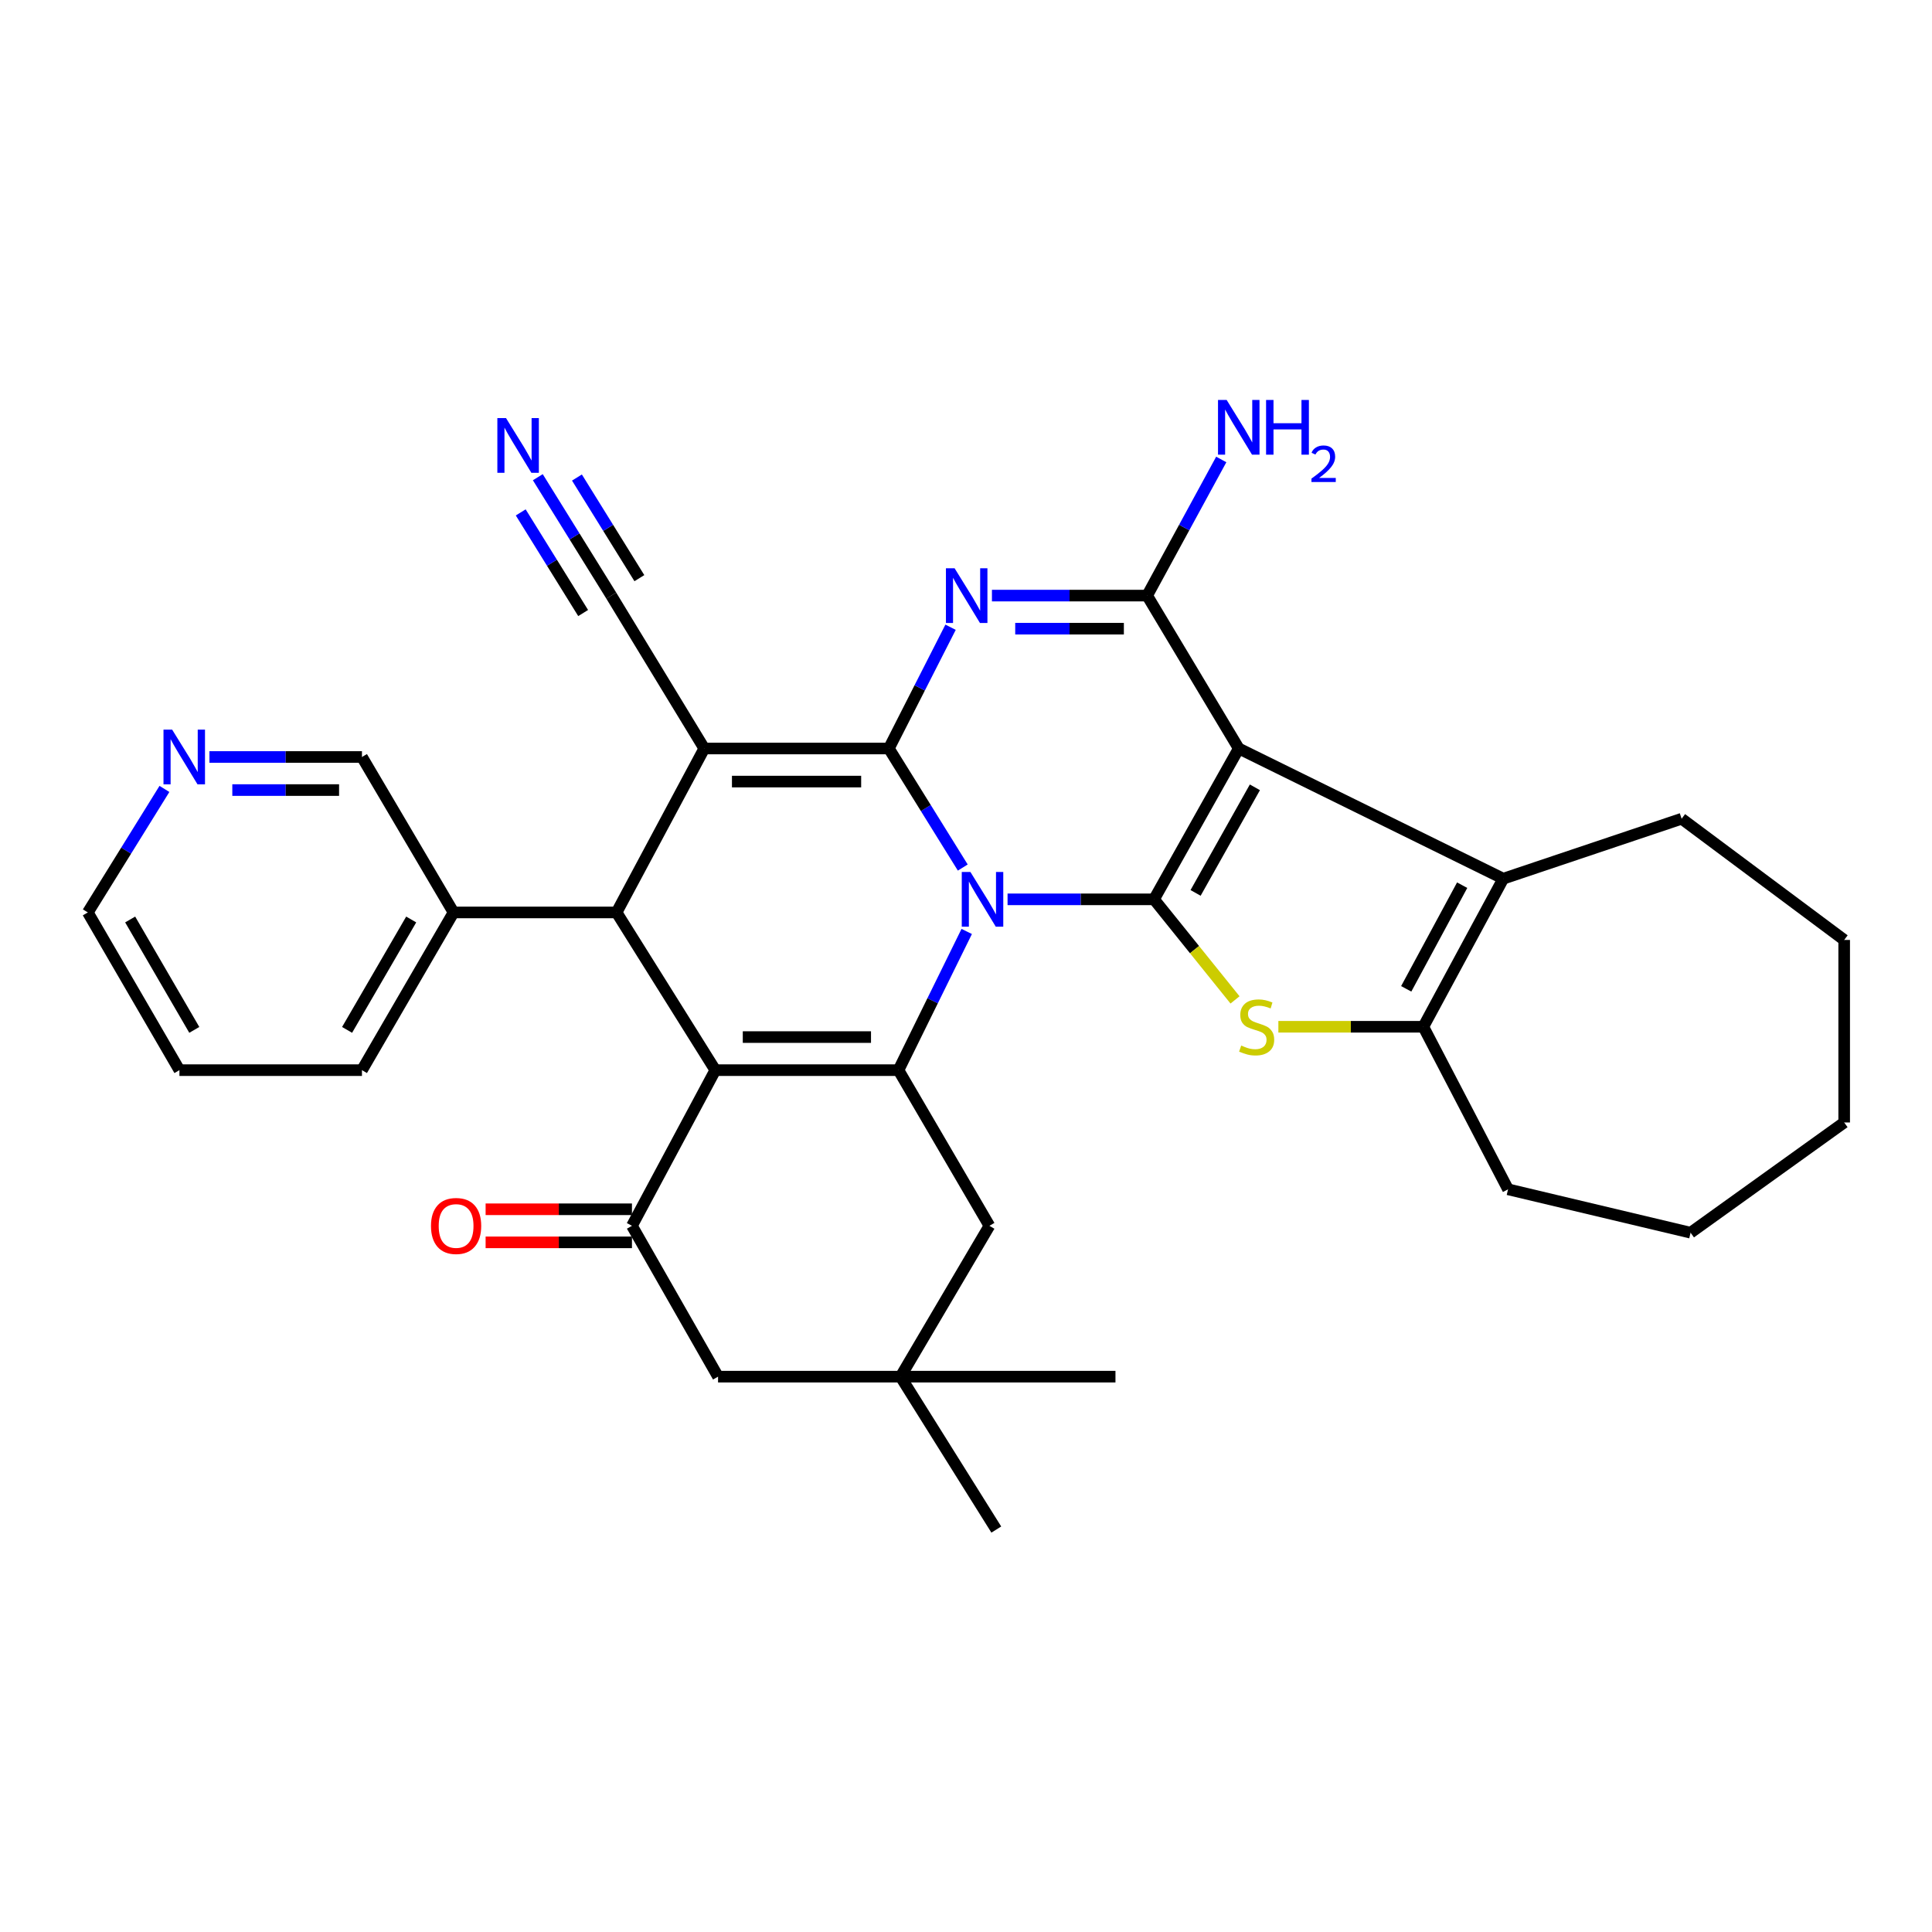 <?xml version='1.0' encoding='iso-8859-1'?>
<svg version='1.1' baseProfile='full'
              xmlns='http://www.w3.org/2000/svg'
                      xmlns:rdkit='http://www.rdkit.org/xml'
                      xmlns:xlink='http://www.w3.org/1999/xlink'
                  xml:space='preserve'
width='1000px' height='1000px' viewBox='0 0 1000 1000'>
<!-- END OF HEADER -->
<rect style='opacity:1.0;fill:#FFFFFF;stroke:none' width='1000' height='1000' x='0' y='0'> </rect>
<path class='bond-0' d='M 498.332,449.039 L 479.2,418.23' style='fill:none;fill-rule:evenodd;stroke:#0000FF;stroke-width:6px;stroke-linecap:butt;stroke-linejoin:miter;stroke-opacity:1' />
<path class='bond-0' d='M 479.2,418.23 L 460.068,387.421' style='fill:none;fill-rule:evenodd;stroke:#000000;stroke-width:6px;stroke-linecap:butt;stroke-linejoin:miter;stroke-opacity:1' />
<path class='bond-1' d='M 521.511,465.496 L 559.419,465.496' style='fill:none;fill-rule:evenodd;stroke:#0000FF;stroke-width:6px;stroke-linecap:butt;stroke-linejoin:miter;stroke-opacity:1' />
<path class='bond-1' d='M 559.419,465.496 L 597.328,465.496' style='fill:none;fill-rule:evenodd;stroke:#000000;stroke-width:6px;stroke-linecap:butt;stroke-linejoin:miter;stroke-opacity:1' />
<path class='bond-6' d='M 500.373,482.12 L 482.713,518.015' style='fill:none;fill-rule:evenodd;stroke:#0000FF;stroke-width:6px;stroke-linecap:butt;stroke-linejoin:miter;stroke-opacity:1' />
<path class='bond-6' d='M 482.713,518.015 L 465.053,553.911' style='fill:none;fill-rule:evenodd;stroke:#000000;stroke-width:6px;stroke-linecap:butt;stroke-linejoin:miter;stroke-opacity:1' />
<path class='bond-2' d='M 460.068,387.421 L 364.529,387.421' style='fill:none;fill-rule:evenodd;stroke:#000000;stroke-width:6px;stroke-linecap:butt;stroke-linejoin:miter;stroke-opacity:1' />
<path class='bond-2' d='M 445.737,404.543 L 378.86,404.543' style='fill:none;fill-rule:evenodd;stroke:#000000;stroke-width:6px;stroke-linecap:butt;stroke-linejoin:miter;stroke-opacity:1' />
<path class='bond-5' d='M 460.068,387.421 L 476.041,356.041' style='fill:none;fill-rule:evenodd;stroke:#000000;stroke-width:6px;stroke-linecap:butt;stroke-linejoin:miter;stroke-opacity:1' />
<path class='bond-5' d='M 476.041,356.041 L 492.014,324.66' style='fill:none;fill-rule:evenodd;stroke:#0000FF;stroke-width:6px;stroke-linecap:butt;stroke-linejoin:miter;stroke-opacity:1' />
<path class='bond-3' d='M 597.328,465.496 L 641.179,387.421' style='fill:none;fill-rule:evenodd;stroke:#000000;stroke-width:6px;stroke-linecap:butt;stroke-linejoin:miter;stroke-opacity:1' />
<path class='bond-3' d='M 618.834,462.169 L 649.529,407.517' style='fill:none;fill-rule:evenodd;stroke:#000000;stroke-width:6px;stroke-linecap:butt;stroke-linejoin:miter;stroke-opacity:1' />
<path class='bond-8' d='M 597.328,465.496 L 618.287,491.523' style='fill:none;fill-rule:evenodd;stroke:#000000;stroke-width:6px;stroke-linecap:butt;stroke-linejoin:miter;stroke-opacity:1' />
<path class='bond-8' d='M 618.287,491.523 L 639.246,517.549' style='fill:none;fill-rule:evenodd;stroke:#CCCC00;stroke-width:6px;stroke-linecap:butt;stroke-linejoin:miter;stroke-opacity:1' />
<path class='bond-13' d='M 364.529,387.421 L 316.388,308.28' style='fill:none;fill-rule:evenodd;stroke:#000000;stroke-width:6px;stroke-linecap:butt;stroke-linejoin:miter;stroke-opacity:1' />
<path class='bond-33' d='M 364.529,387.421 L 319.137,472.278' style='fill:none;fill-rule:evenodd;stroke:#000000;stroke-width:6px;stroke-linecap:butt;stroke-linejoin:miter;stroke-opacity:1' />
<path class='bond-7' d='M 641.179,387.421 L 593.761,308.28' style='fill:none;fill-rule:evenodd;stroke:#000000;stroke-width:6px;stroke-linecap:butt;stroke-linejoin:miter;stroke-opacity:1' />
<path class='bond-10' d='M 641.179,387.421 L 778.086,454.805' style='fill:none;fill-rule:evenodd;stroke:#000000;stroke-width:6px;stroke-linecap:butt;stroke-linejoin:miter;stroke-opacity:1' />
<path class='bond-4' d='M 370.245,553.911 L 465.053,553.911' style='fill:none;fill-rule:evenodd;stroke:#000000;stroke-width:6px;stroke-linecap:butt;stroke-linejoin:miter;stroke-opacity:1' />
<path class='bond-4' d='M 384.466,536.789 L 450.831,536.789' style='fill:none;fill-rule:evenodd;stroke:#000000;stroke-width:6px;stroke-linecap:butt;stroke-linejoin:miter;stroke-opacity:1' />
<path class='bond-9' d='M 370.245,553.911 L 319.137,472.278' style='fill:none;fill-rule:evenodd;stroke:#000000;stroke-width:6px;stroke-linecap:butt;stroke-linejoin:miter;stroke-opacity:1' />
<path class='bond-11' d='M 370.245,553.911 L 327.098,634.479' style='fill:none;fill-rule:evenodd;stroke:#000000;stroke-width:6px;stroke-linecap:butt;stroke-linejoin:miter;stroke-opacity:1' />
<path class='bond-35' d='M 513.427,308.28 L 553.594,308.28' style='fill:none;fill-rule:evenodd;stroke:#0000FF;stroke-width:6px;stroke-linecap:butt;stroke-linejoin:miter;stroke-opacity:1' />
<path class='bond-35' d='M 553.594,308.28 L 593.761,308.28' style='fill:none;fill-rule:evenodd;stroke:#000000;stroke-width:6px;stroke-linecap:butt;stroke-linejoin:miter;stroke-opacity:1' />
<path class='bond-35' d='M 525.477,325.402 L 553.594,325.402' style='fill:none;fill-rule:evenodd;stroke:#0000FF;stroke-width:6px;stroke-linecap:butt;stroke-linejoin:miter;stroke-opacity:1' />
<path class='bond-35' d='M 553.594,325.402 L 581.711,325.402' style='fill:none;fill-rule:evenodd;stroke:#000000;stroke-width:6px;stroke-linecap:butt;stroke-linejoin:miter;stroke-opacity:1' />
<path class='bond-14' d='M 465.053,553.911 L 512.118,634.479' style='fill:none;fill-rule:evenodd;stroke:#000000;stroke-width:6px;stroke-linecap:butt;stroke-linejoin:miter;stroke-opacity:1' />
<path class='bond-20' d='M 593.761,308.28 L 612.941,273.049' style='fill:none;fill-rule:evenodd;stroke:#000000;stroke-width:6px;stroke-linecap:butt;stroke-linejoin:miter;stroke-opacity:1' />
<path class='bond-20' d='M 612.941,273.049 L 632.12,237.817' style='fill:none;fill-rule:evenodd;stroke:#0000FF;stroke-width:6px;stroke-linecap:butt;stroke-linejoin:miter;stroke-opacity:1' />
<path class='bond-12' d='M 661.68,531.453 L 699.199,531.453' style='fill:none;fill-rule:evenodd;stroke:#CCCC00;stroke-width:6px;stroke-linecap:butt;stroke-linejoin:miter;stroke-opacity:1' />
<path class='bond-12' d='M 699.199,531.453 L 736.718,531.453' style='fill:none;fill-rule:evenodd;stroke:#000000;stroke-width:6px;stroke-linecap:butt;stroke-linejoin:miter;stroke-opacity:1' />
<path class='bond-18' d='M 319.137,472.278 L 234.755,472.278' style='fill:none;fill-rule:evenodd;stroke:#000000;stroke-width:6px;stroke-linecap:butt;stroke-linejoin:miter;stroke-opacity:1' />
<path class='bond-22' d='M 778.086,454.805 L 870.411,423.776' style='fill:none;fill-rule:evenodd;stroke:#000000;stroke-width:6px;stroke-linecap:butt;stroke-linejoin:miter;stroke-opacity:1' />
<path class='bond-34' d='M 778.086,454.805 L 736.718,531.453' style='fill:none;fill-rule:evenodd;stroke:#000000;stroke-width:6px;stroke-linecap:butt;stroke-linejoin:miter;stroke-opacity:1' />
<path class='bond-34' d='M 756.814,458.17 L 727.856,511.824' style='fill:none;fill-rule:evenodd;stroke:#000000;stroke-width:6px;stroke-linecap:butt;stroke-linejoin:miter;stroke-opacity:1' />
<path class='bond-19' d='M 327.098,625.918 L 289.226,625.918' style='fill:none;fill-rule:evenodd;stroke:#000000;stroke-width:6px;stroke-linecap:butt;stroke-linejoin:miter;stroke-opacity:1' />
<path class='bond-19' d='M 289.226,625.918 L 251.353,625.918' style='fill:none;fill-rule:evenodd;stroke:#FF0000;stroke-width:6px;stroke-linecap:butt;stroke-linejoin:miter;stroke-opacity:1' />
<path class='bond-19' d='M 327.098,643.04 L 289.226,643.04' style='fill:none;fill-rule:evenodd;stroke:#000000;stroke-width:6px;stroke-linecap:butt;stroke-linejoin:miter;stroke-opacity:1' />
<path class='bond-19' d='M 289.226,643.04 L 251.353,643.04' style='fill:none;fill-rule:evenodd;stroke:#FF0000;stroke-width:6px;stroke-linecap:butt;stroke-linejoin:miter;stroke-opacity:1' />
<path class='bond-36' d='M 327.098,634.479 L 371.663,712.554' style='fill:none;fill-rule:evenodd;stroke:#000000;stroke-width:6px;stroke-linecap:butt;stroke-linejoin:miter;stroke-opacity:1' />
<path class='bond-23' d='M 736.718,531.453 L 780.569,615.588' style='fill:none;fill-rule:evenodd;stroke:#000000;stroke-width:6px;stroke-linecap:butt;stroke-linejoin:miter;stroke-opacity:1' />
<path class='bond-15' d='M 316.388,308.28 L 297.381,277.642' style='fill:none;fill-rule:evenodd;stroke:#000000;stroke-width:6px;stroke-linecap:butt;stroke-linejoin:miter;stroke-opacity:1' />
<path class='bond-15' d='M 297.381,277.642 L 278.374,247.003' style='fill:none;fill-rule:evenodd;stroke:#0000FF;stroke-width:6px;stroke-linecap:butt;stroke-linejoin:miter;stroke-opacity:1' />
<path class='bond-15' d='M 330.937,299.254 L 314.781,273.212' style='fill:none;fill-rule:evenodd;stroke:#000000;stroke-width:6px;stroke-linecap:butt;stroke-linejoin:miter;stroke-opacity:1' />
<path class='bond-15' d='M 314.781,273.212 L 298.625,247.169' style='fill:none;fill-rule:evenodd;stroke:#0000FF;stroke-width:6px;stroke-linecap:butt;stroke-linejoin:miter;stroke-opacity:1' />
<path class='bond-15' d='M 301.838,317.306 L 285.682,291.264' style='fill:none;fill-rule:evenodd;stroke:#000000;stroke-width:6px;stroke-linecap:butt;stroke-linejoin:miter;stroke-opacity:1' />
<path class='bond-15' d='M 285.682,291.264 L 269.526,265.221' style='fill:none;fill-rule:evenodd;stroke:#0000FF;stroke-width:6px;stroke-linecap:butt;stroke-linejoin:miter;stroke-opacity:1' />
<path class='bond-16' d='M 512.118,634.479 L 466.118,712.554' style='fill:none;fill-rule:evenodd;stroke:#000000;stroke-width:6px;stroke-linecap:butt;stroke-linejoin:miter;stroke-opacity:1' />
<path class='bond-17' d='M 466.118,712.554 L 371.663,712.554' style='fill:none;fill-rule:evenodd;stroke:#000000;stroke-width:6px;stroke-linecap:butt;stroke-linejoin:miter;stroke-opacity:1' />
<path class='bond-25' d='M 466.118,712.554 L 515.685,791.695' style='fill:none;fill-rule:evenodd;stroke:#000000;stroke-width:6px;stroke-linecap:butt;stroke-linejoin:miter;stroke-opacity:1' />
<path class='bond-26' d='M 466.118,712.554 L 577.362,712.554' style='fill:none;fill-rule:evenodd;stroke:#000000;stroke-width:6px;stroke-linecap:butt;stroke-linejoin:miter;stroke-opacity:1' />
<path class='bond-24' d='M 234.755,472.278 L 187.347,391.815' style='fill:none;fill-rule:evenodd;stroke:#000000;stroke-width:6px;stroke-linecap:butt;stroke-linejoin:miter;stroke-opacity:1' />
<path class='bond-28' d='M 234.755,472.278 L 187.347,553.911' style='fill:none;fill-rule:evenodd;stroke:#000000;stroke-width:6px;stroke-linecap:butt;stroke-linejoin:miter;stroke-opacity:1' />
<path class='bond-28' d='M 212.838,475.925 L 179.652,533.068' style='fill:none;fill-rule:evenodd;stroke:#000000;stroke-width:6px;stroke-linecap:butt;stroke-linejoin:miter;stroke-opacity:1' />
<path class='bond-21' d='M 108.404,391.815 L 147.875,391.815' style='fill:none;fill-rule:evenodd;stroke:#0000FF;stroke-width:6px;stroke-linecap:butt;stroke-linejoin:miter;stroke-opacity:1' />
<path class='bond-21' d='M 147.875,391.815 L 187.347,391.815' style='fill:none;fill-rule:evenodd;stroke:#000000;stroke-width:6px;stroke-linecap:butt;stroke-linejoin:miter;stroke-opacity:1' />
<path class='bond-21' d='M 120.245,408.937 L 147.875,408.937' style='fill:none;fill-rule:evenodd;stroke:#0000FF;stroke-width:6px;stroke-linecap:butt;stroke-linejoin:miter;stroke-opacity:1' />
<path class='bond-21' d='M 147.875,408.937 L 175.505,408.937' style='fill:none;fill-rule:evenodd;stroke:#000000;stroke-width:6px;stroke-linecap:butt;stroke-linejoin:miter;stroke-opacity:1' />
<path class='bond-38' d='M 85.113,408.343 L 65.284,440.311' style='fill:none;fill-rule:evenodd;stroke:#0000FF;stroke-width:6px;stroke-linecap:butt;stroke-linejoin:miter;stroke-opacity:1' />
<path class='bond-38' d='M 65.284,440.311 L 45.455,472.278' style='fill:none;fill-rule:evenodd;stroke:#000000;stroke-width:6px;stroke-linecap:butt;stroke-linejoin:miter;stroke-opacity:1' />
<path class='bond-29' d='M 870.411,423.776 L 954.545,486.518' style='fill:none;fill-rule:evenodd;stroke:#000000;stroke-width:6px;stroke-linecap:butt;stroke-linejoin:miter;stroke-opacity:1' />
<path class='bond-30' d='M 780.569,615.588 L 875.043,638.046' style='fill:none;fill-rule:evenodd;stroke:#000000;stroke-width:6px;stroke-linecap:butt;stroke-linejoin:miter;stroke-opacity:1' />
<path class='bond-27' d='M 45.455,472.278 L 92.872,553.911' style='fill:none;fill-rule:evenodd;stroke:#000000;stroke-width:6px;stroke-linecap:butt;stroke-linejoin:miter;stroke-opacity:1' />
<path class='bond-27' d='M 67.373,475.923 L 100.565,533.066' style='fill:none;fill-rule:evenodd;stroke:#000000;stroke-width:6px;stroke-linecap:butt;stroke-linejoin:miter;stroke-opacity:1' />
<path class='bond-31' d='M 187.347,553.911 L 92.872,553.911' style='fill:none;fill-rule:evenodd;stroke:#000000;stroke-width:6px;stroke-linecap:butt;stroke-linejoin:miter;stroke-opacity:1' />
<path class='bond-37' d='M 954.545,486.518 L 954.545,580.992' style='fill:none;fill-rule:evenodd;stroke:#000000;stroke-width:6px;stroke-linecap:butt;stroke-linejoin:miter;stroke-opacity:1' />
<path class='bond-32' d='M 875.043,638.046 L 954.545,580.992' style='fill:none;fill-rule:evenodd;stroke:#000000;stroke-width:6px;stroke-linecap:butt;stroke-linejoin:miter;stroke-opacity:1' />
<path  class='atom-0' d='M 502.291 451.336
L 511.571 466.336
Q 512.491 467.816, 513.971 470.496
Q 515.451 473.176, 515.531 473.336
L 515.531 451.336
L 519.291 451.336
L 519.291 479.656
L 515.411 479.656
L 505.451 463.256
Q 504.291 461.336, 503.051 459.136
Q 501.851 456.936, 501.491 456.256
L 501.491 479.656
L 497.811 479.656
L 497.811 451.336
L 502.291 451.336
' fill='#0000FF'/>
<path  class='atom-6' d='M 494.092 294.12
L 503.372 309.12
Q 504.292 310.6, 505.772 313.28
Q 507.252 315.96, 507.332 316.12
L 507.332 294.12
L 511.092 294.12
L 511.092 322.44
L 507.212 322.44
L 497.252 306.04
Q 496.092 304.12, 494.852 301.92
Q 493.652 299.72, 493.292 299.04
L 493.292 322.44
L 489.612 322.44
L 489.612 294.12
L 494.092 294.12
' fill='#0000FF'/>
<path  class='atom-9' d='M 642.443 541.173
Q 642.763 541.293, 644.083 541.853
Q 645.403 542.413, 646.843 542.773
Q 648.323 543.093, 649.763 543.093
Q 652.443 543.093, 654.003 541.813
Q 655.563 540.493, 655.563 538.213
Q 655.563 536.653, 654.763 535.693
Q 654.003 534.733, 652.803 534.213
Q 651.603 533.693, 649.603 533.093
Q 647.083 532.333, 645.563 531.613
Q 644.083 530.893, 643.003 529.373
Q 641.963 527.853, 641.963 525.293
Q 641.963 521.733, 644.363 519.533
Q 646.803 517.333, 651.603 517.333
Q 654.883 517.333, 658.603 518.893
L 657.683 521.973
Q 654.283 520.573, 651.723 520.573
Q 648.963 520.573, 647.443 521.733
Q 645.923 522.853, 645.963 524.813
Q 645.963 526.333, 646.723 527.253
Q 647.523 528.173, 648.643 528.693
Q 649.803 529.213, 651.723 529.813
Q 654.283 530.613, 655.803 531.413
Q 657.323 532.213, 658.403 533.853
Q 659.523 535.453, 659.523 538.213
Q 659.523 542.133, 656.883 544.253
Q 654.283 546.333, 649.923 546.333
Q 647.403 546.333, 645.483 545.773
Q 643.603 545.253, 641.363 544.333
L 642.443 541.173
' fill='#CCCC00'/>
<path  class='atom-16' d='M 261.911 216.397
L 271.191 231.397
Q 272.111 232.877, 273.591 235.557
Q 275.071 238.237, 275.151 238.397
L 275.151 216.397
L 278.911 216.397
L 278.911 244.717
L 275.031 244.717
L 265.071 228.317
Q 263.911 226.397, 262.671 224.197
Q 261.471 221.997, 261.111 221.317
L 261.111 244.717
L 257.431 244.717
L 257.431 216.397
L 261.911 216.397
' fill='#0000FF'/>
<path  class='atom-20' d='M 223.077 634.559
Q 223.077 627.759, 226.437 623.959
Q 229.797 620.159, 236.077 620.159
Q 242.357 620.159, 245.717 623.959
Q 249.077 627.759, 249.077 634.559
Q 249.077 641.439, 245.677 645.359
Q 242.277 649.239, 236.077 649.239
Q 229.837 649.239, 226.437 645.359
Q 223.077 641.479, 223.077 634.559
M 236.077 646.039
Q 240.397 646.039, 242.717 643.159
Q 245.077 640.239, 245.077 634.559
Q 245.077 628.999, 242.717 626.199
Q 240.397 623.359, 236.077 623.359
Q 231.757 623.359, 229.397 626.159
Q 227.077 628.959, 227.077 634.559
Q 227.077 640.279, 229.397 643.159
Q 231.757 646.039, 236.077 646.039
' fill='#FF0000'/>
<path  class='atom-21' d='M 634.919 207.018
L 644.199 222.018
Q 645.119 223.498, 646.599 226.178
Q 648.079 228.858, 648.159 229.018
L 648.159 207.018
L 651.919 207.018
L 651.919 235.338
L 648.039 235.338
L 638.079 218.938
Q 636.919 217.018, 635.679 214.818
Q 634.479 212.618, 634.119 211.938
L 634.119 235.338
L 630.439 235.338
L 630.439 207.018
L 634.919 207.018
' fill='#0000FF'/>
<path  class='atom-21' d='M 655.319 207.018
L 659.159 207.018
L 659.159 219.058
L 673.639 219.058
L 673.639 207.018
L 677.479 207.018
L 677.479 235.338
L 673.639 235.338
L 673.639 222.258
L 659.159 222.258
L 659.159 235.338
L 655.319 235.338
L 655.319 207.018
' fill='#0000FF'/>
<path  class='atom-21' d='M 678.851 234.344
Q 679.538 232.575, 681.175 231.599
Q 682.811 230.595, 685.082 230.595
Q 687.907 230.595, 689.491 232.127
Q 691.075 233.658, 691.075 236.377
Q 691.075 239.149, 689.015 241.736
Q 686.983 244.323, 682.759 247.386
L 691.391 247.386
L 691.391 249.498
L 678.799 249.498
L 678.799 247.729
Q 682.283 245.247, 684.343 243.399
Q 686.428 241.551, 687.431 239.888
Q 688.435 238.225, 688.435 236.509
Q 688.435 234.714, 687.537 233.711
Q 686.639 232.707, 685.082 232.707
Q 683.577 232.707, 682.574 233.315
Q 681.571 233.922, 680.858 235.268
L 678.851 234.344
' fill='#0000FF'/>
<path  class='atom-22' d='M 89.105 377.655
L 98.385 392.655
Q 99.305 394.135, 100.785 396.815
Q 102.265 399.495, 102.345 399.655
L 102.345 377.655
L 106.105 377.655
L 106.105 405.975
L 102.225 405.975
L 92.265 389.575
Q 91.105 387.655, 89.865 385.455
Q 88.665 383.255, 88.305 382.575
L 88.305 405.975
L 84.625 405.975
L 84.625 377.655
L 89.105 377.655
' fill='#0000FF'/>
</svg>
